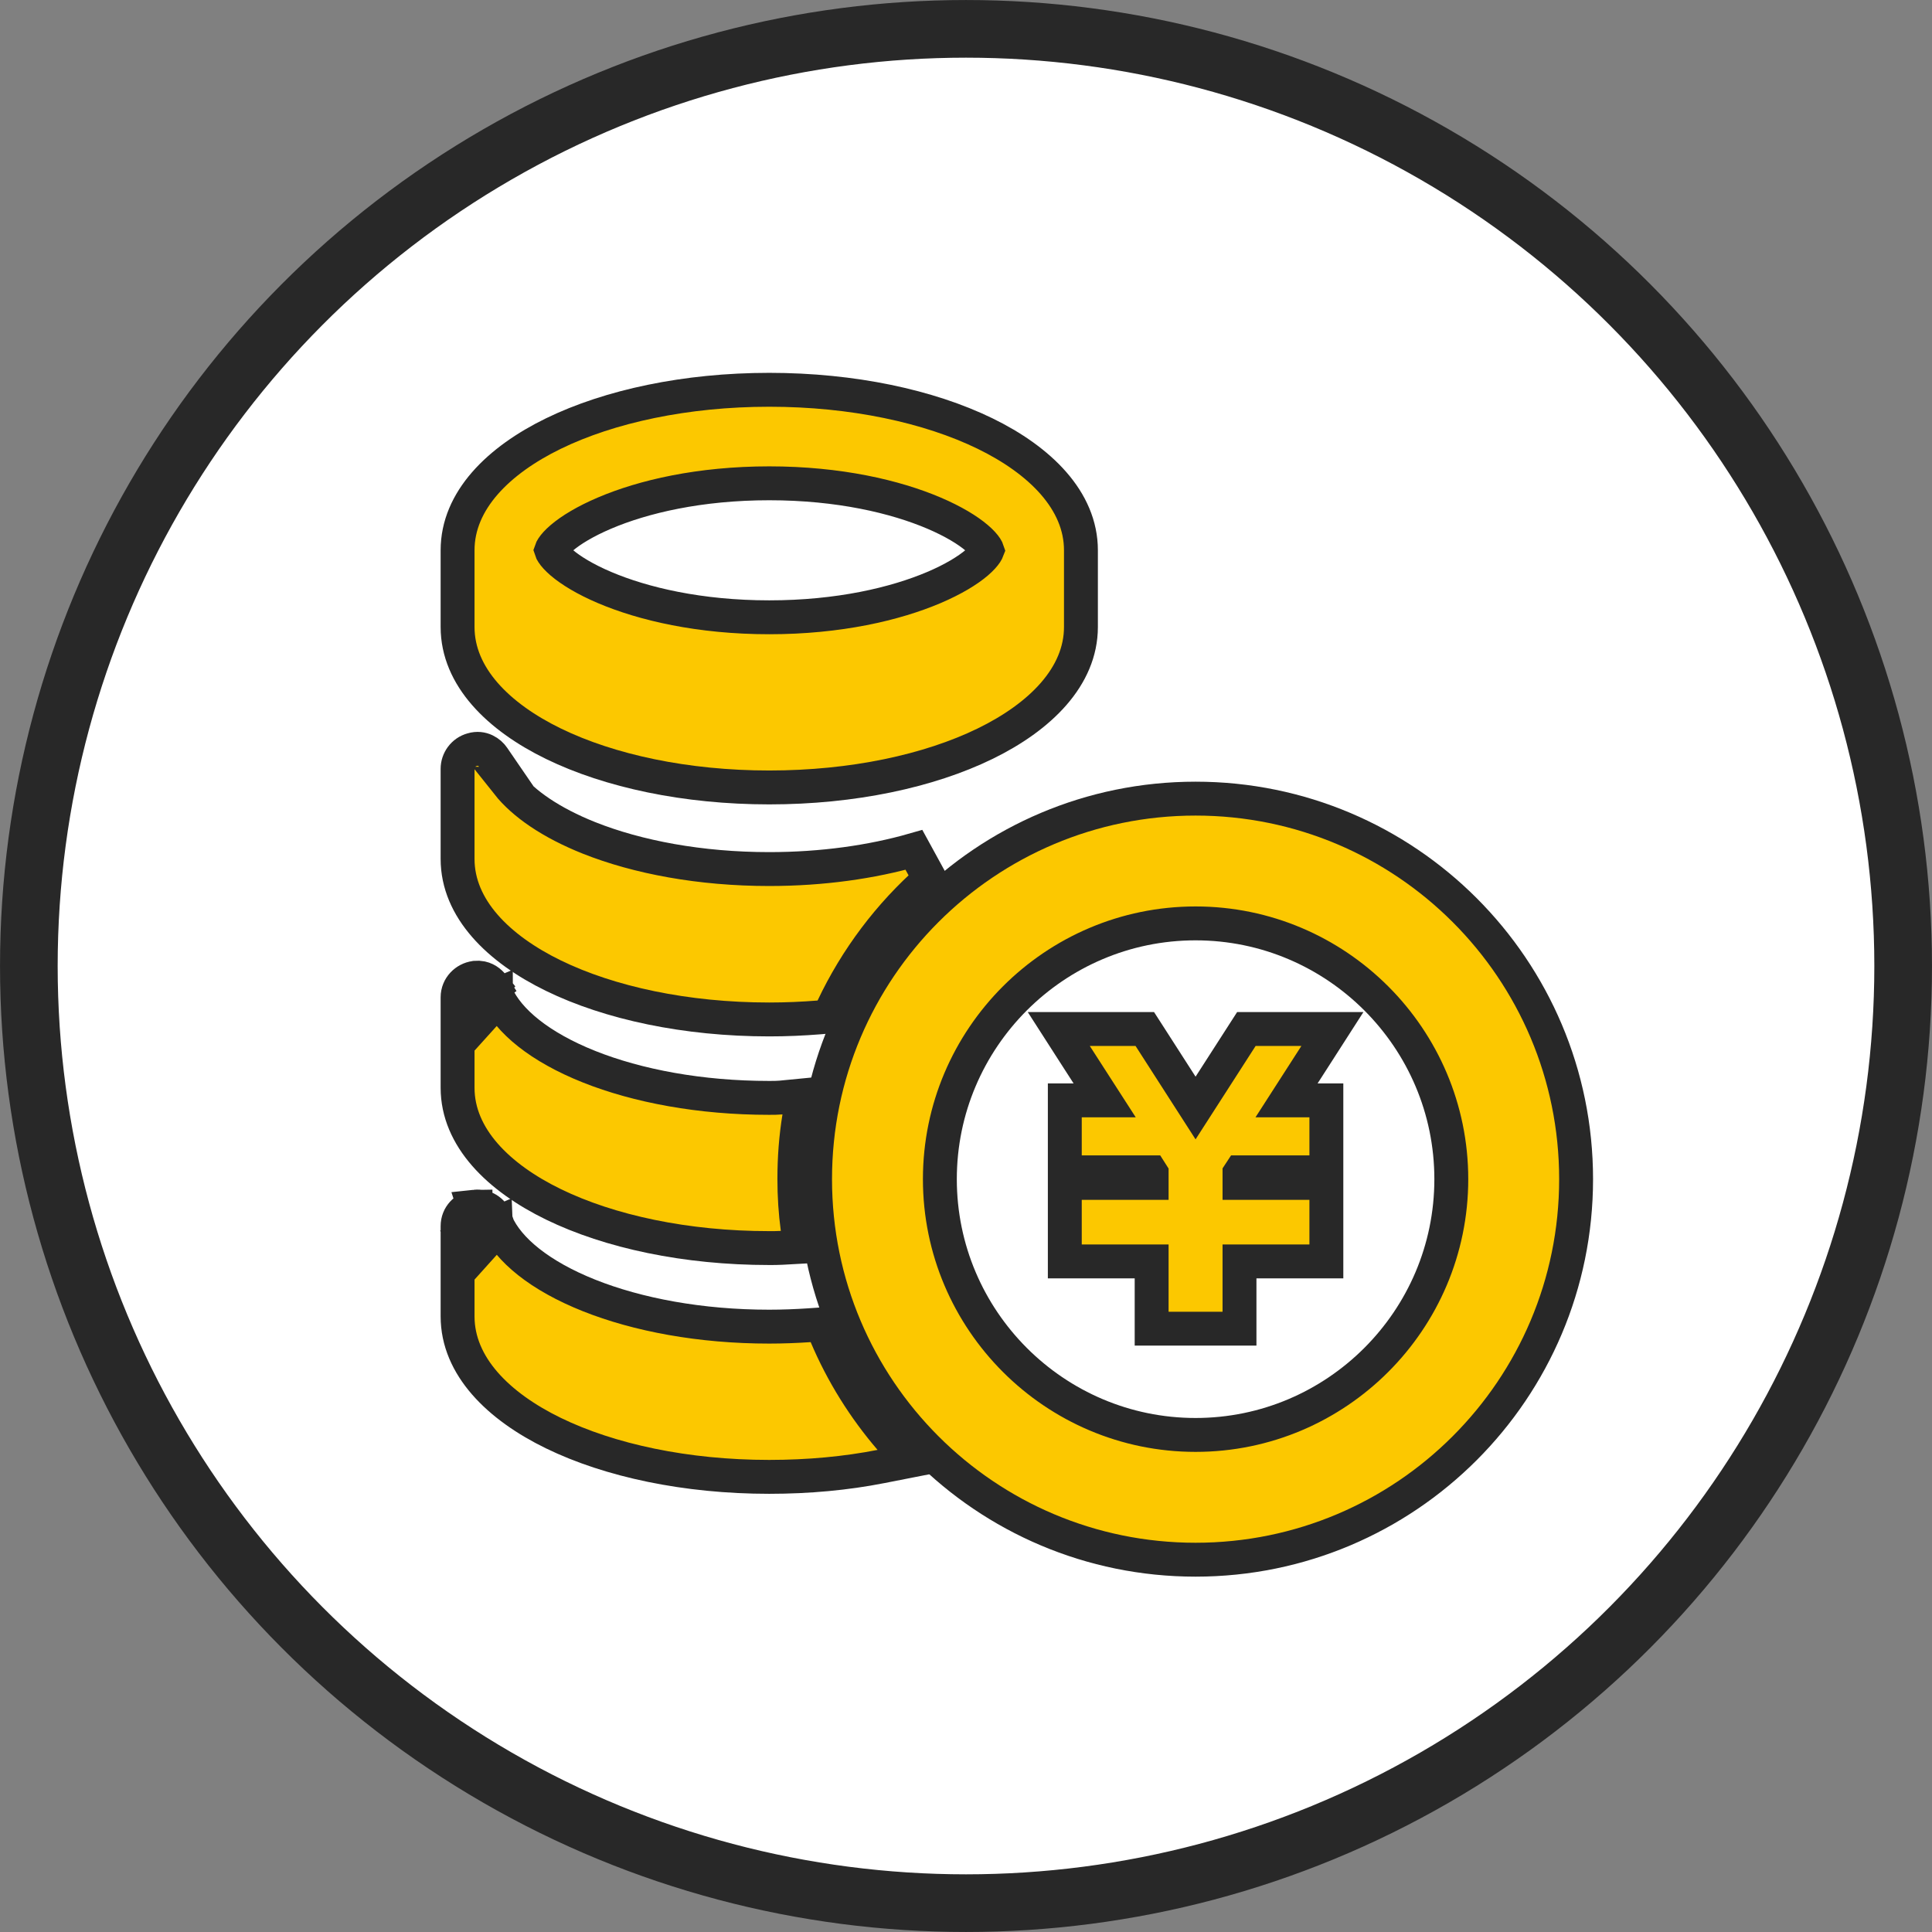 <svg width="57" height="57" viewBox="0 0 57 57" fill="none" xmlns="http://www.w3.org/2000/svg">
<rect x="0" y="0" width="57" height="57" fill="#808080" stroke="none"/>
<circle cx="28.5" cy="28.5" r="27.649" fill="white" stroke="#282828" stroke-width="1.701"/>
<path d="M22.696 11.5C25.156 11.5 27.407 11.985 29.062 12.791C30.684 13.581 31.891 14.767 31.891 16.235V18.497C31.891 19.965 30.684 21.152 29.062 21.942C27.407 22.749 25.155 23.232 22.696 23.232C20.236 23.232 17.984 22.749 16.328 21.942C14.706 21.152 13.5 19.965 13.5 18.497V16.235C13.5 14.767 14.706 13.581 16.328 12.791C17.984 11.985 20.236 11.5 22.696 11.5ZM22.696 14.259C20.64 14.259 18.972 14.653 17.835 15.138C17.264 15.381 16.842 15.64 16.572 15.87C16.437 15.985 16.351 16.084 16.303 16.158C16.277 16.198 16.266 16.223 16.262 16.235C16.266 16.248 16.277 16.273 16.303 16.312C16.351 16.387 16.437 16.485 16.572 16.601C16.842 16.831 17.264 17.09 17.835 17.333C18.972 17.817 20.64 18.212 22.696 18.212C24.751 18.212 26.417 17.817 27.555 17.333C28.125 17.09 28.548 16.831 28.818 16.601C28.953 16.485 29.039 16.387 29.088 16.312C29.113 16.274 29.123 16.249 29.128 16.236C29.124 16.224 29.114 16.198 29.088 16.158C29.039 16.084 28.954 15.985 28.818 15.87C28.548 15.64 28.125 15.381 27.555 15.138C26.417 14.653 24.751 14.259 22.696 14.259Z" fill="#FCC800" stroke="#282828"/>
<path d="M13.933 22.117C14.227 22.029 14.453 22.202 14.547 22.34L15.083 23.122H14.977C15.446 23.713 16.258 24.274 17.379 24.721C18.81 25.29 20.661 25.64 22.694 25.64C24.259 25.64 25.719 25.431 26.964 25.074L27.433 25.931C26.24 26.98 25.262 28.276 24.573 29.732L24.45 29.993L24.162 30.017C23.687 30.055 23.197 30.077 22.694 30.077C20.235 30.077 17.983 29.592 16.328 28.785C14.707 27.995 13.5 26.807 13.5 25.34V22.682C13.5 22.431 13.668 22.188 13.933 22.117Z" fill="#FCC800" stroke="#282828"/>
<path d="M14.193 29.549L14.629 29.355C14.628 29.333 14.627 29.316 14.626 29.306C14.623 29.288 14.62 29.273 14.617 29.264C14.623 29.278 14.633 29.305 14.65 29.347C14.993 30.123 15.928 30.893 17.379 31.471C18.81 32.041 20.661 32.391 22.694 32.391C22.828 32.391 22.938 32.39 23.037 32.381L23.685 32.318L23.579 32.959C23.482 33.553 23.436 34.159 23.436 34.782C23.436 35.282 23.467 35.769 23.532 36.248L23.605 36.785L23.064 36.815C22.936 36.822 22.808 36.822 22.694 36.822C20.235 36.822 17.983 36.338 16.328 35.532C14.707 34.743 13.5 33.558 13.5 32.091V29.425C13.5 29.112 13.743 28.887 14.006 28.85L14.017 28.848L14.129 28.845C14.328 28.859 14.457 28.976 14.525 29.059C14.533 29.068 14.541 29.075 14.545 29.08L14.544 29.081C14.552 29.091 14.56 29.099 14.565 29.107L14.143 29.41C14.152 29.438 14.165 29.482 14.193 29.549ZM14.193 29.549L14.28 29.727C14.289 29.743 14.299 29.76 14.309 29.776C14.338 29.757 14.367 29.737 14.39 29.712C14.448 29.649 14.5 29.55 14.5 29.425V29.705C14.531 29.671 14.557 29.636 14.576 29.6C14.626 29.503 14.63 29.417 14.631 29.388C14.631 29.38 14.629 29.372 14.629 29.365L14.193 29.549ZM13.755 29.689C13.774 29.712 13.804 29.746 13.851 29.775C13.895 29.804 13.946 29.823 14 29.834V29.513L13.755 29.689Z" fill="#FCC800" stroke="#282828"/>
<path d="M13.768 36.448C13.798 36.482 13.834 36.514 13.876 36.538C13.916 36.561 13.958 36.574 14 36.583V36.319L13.768 36.448ZM14.195 36.292L14.628 36.102C14.627 36.085 14.627 36.072 14.626 36.065C14.618 36.006 14.601 35.969 14.613 36.001C14.619 36.016 14.63 36.045 14.65 36.093C14.993 36.872 15.929 37.642 17.38 38.22C18.811 38.79 20.661 39.14 22.694 39.14C23.093 39.14 23.496 39.124 23.884 39.098L24.238 39.073L24.377 39.401C24.849 40.517 25.493 41.546 26.27 42.45L26.828 43.102L25.987 43.267C24.966 43.468 23.855 43.572 22.694 43.572C20.235 43.572 17.984 43.088 16.328 42.282C14.706 41.493 13.5 40.306 13.5 38.836V36.175C13.5 35.866 13.729 35.651 13.984 35.606L13.983 35.603C13.992 35.602 14.002 35.603 14.011 35.602C14.017 35.601 14.023 35.598 14.028 35.598V35.6C14.279 35.573 14.532 35.712 14.623 35.976L14.168 36.227C14.176 36.245 14.182 36.268 14.193 36.293L14.28 36.472C14.29 36.489 14.301 36.506 14.31 36.523C14.418 36.452 14.5 36.332 14.5 36.175V36.456C14.598 36.348 14.62 36.229 14.625 36.188C14.629 36.155 14.629 36.126 14.628 36.103L14.195 36.292Z" fill="#FCC800" stroke="#282828"/>
<path d="M33.775 30.359L33.923 30.589L35.273 32.69L36.624 30.589L36.772 30.359H39.31L38.815 31.13L37.957 32.464H39.132V34.588H36.59L36.569 34.62V34.899H39.132V37.215H36.569V39.2H33.977V37.215H31.415V34.899H33.977V34.621L33.956 34.588H31.415V32.464H32.591L31.732 31.13L31.237 30.359H33.775Z" fill="#FCC800" stroke="#282828"/>
<path d="M35.273 23.562C41.473 23.562 46.5 28.589 46.5 34.789C46.5 40.99 41.473 46.016 35.273 46.016C29.072 46.016 24.047 40.99 24.047 34.789C24.047 28.589 29.072 23.562 35.273 23.562ZM35.273 27.243C31.114 27.243 27.729 30.629 27.729 34.789C27.729 38.949 31.114 42.335 35.273 42.335C39.432 42.335 42.818 38.949 42.818 34.789C42.818 30.629 39.432 27.243 35.273 27.243Z" fill="#FCC800" stroke="#282828"/>
</svg>
